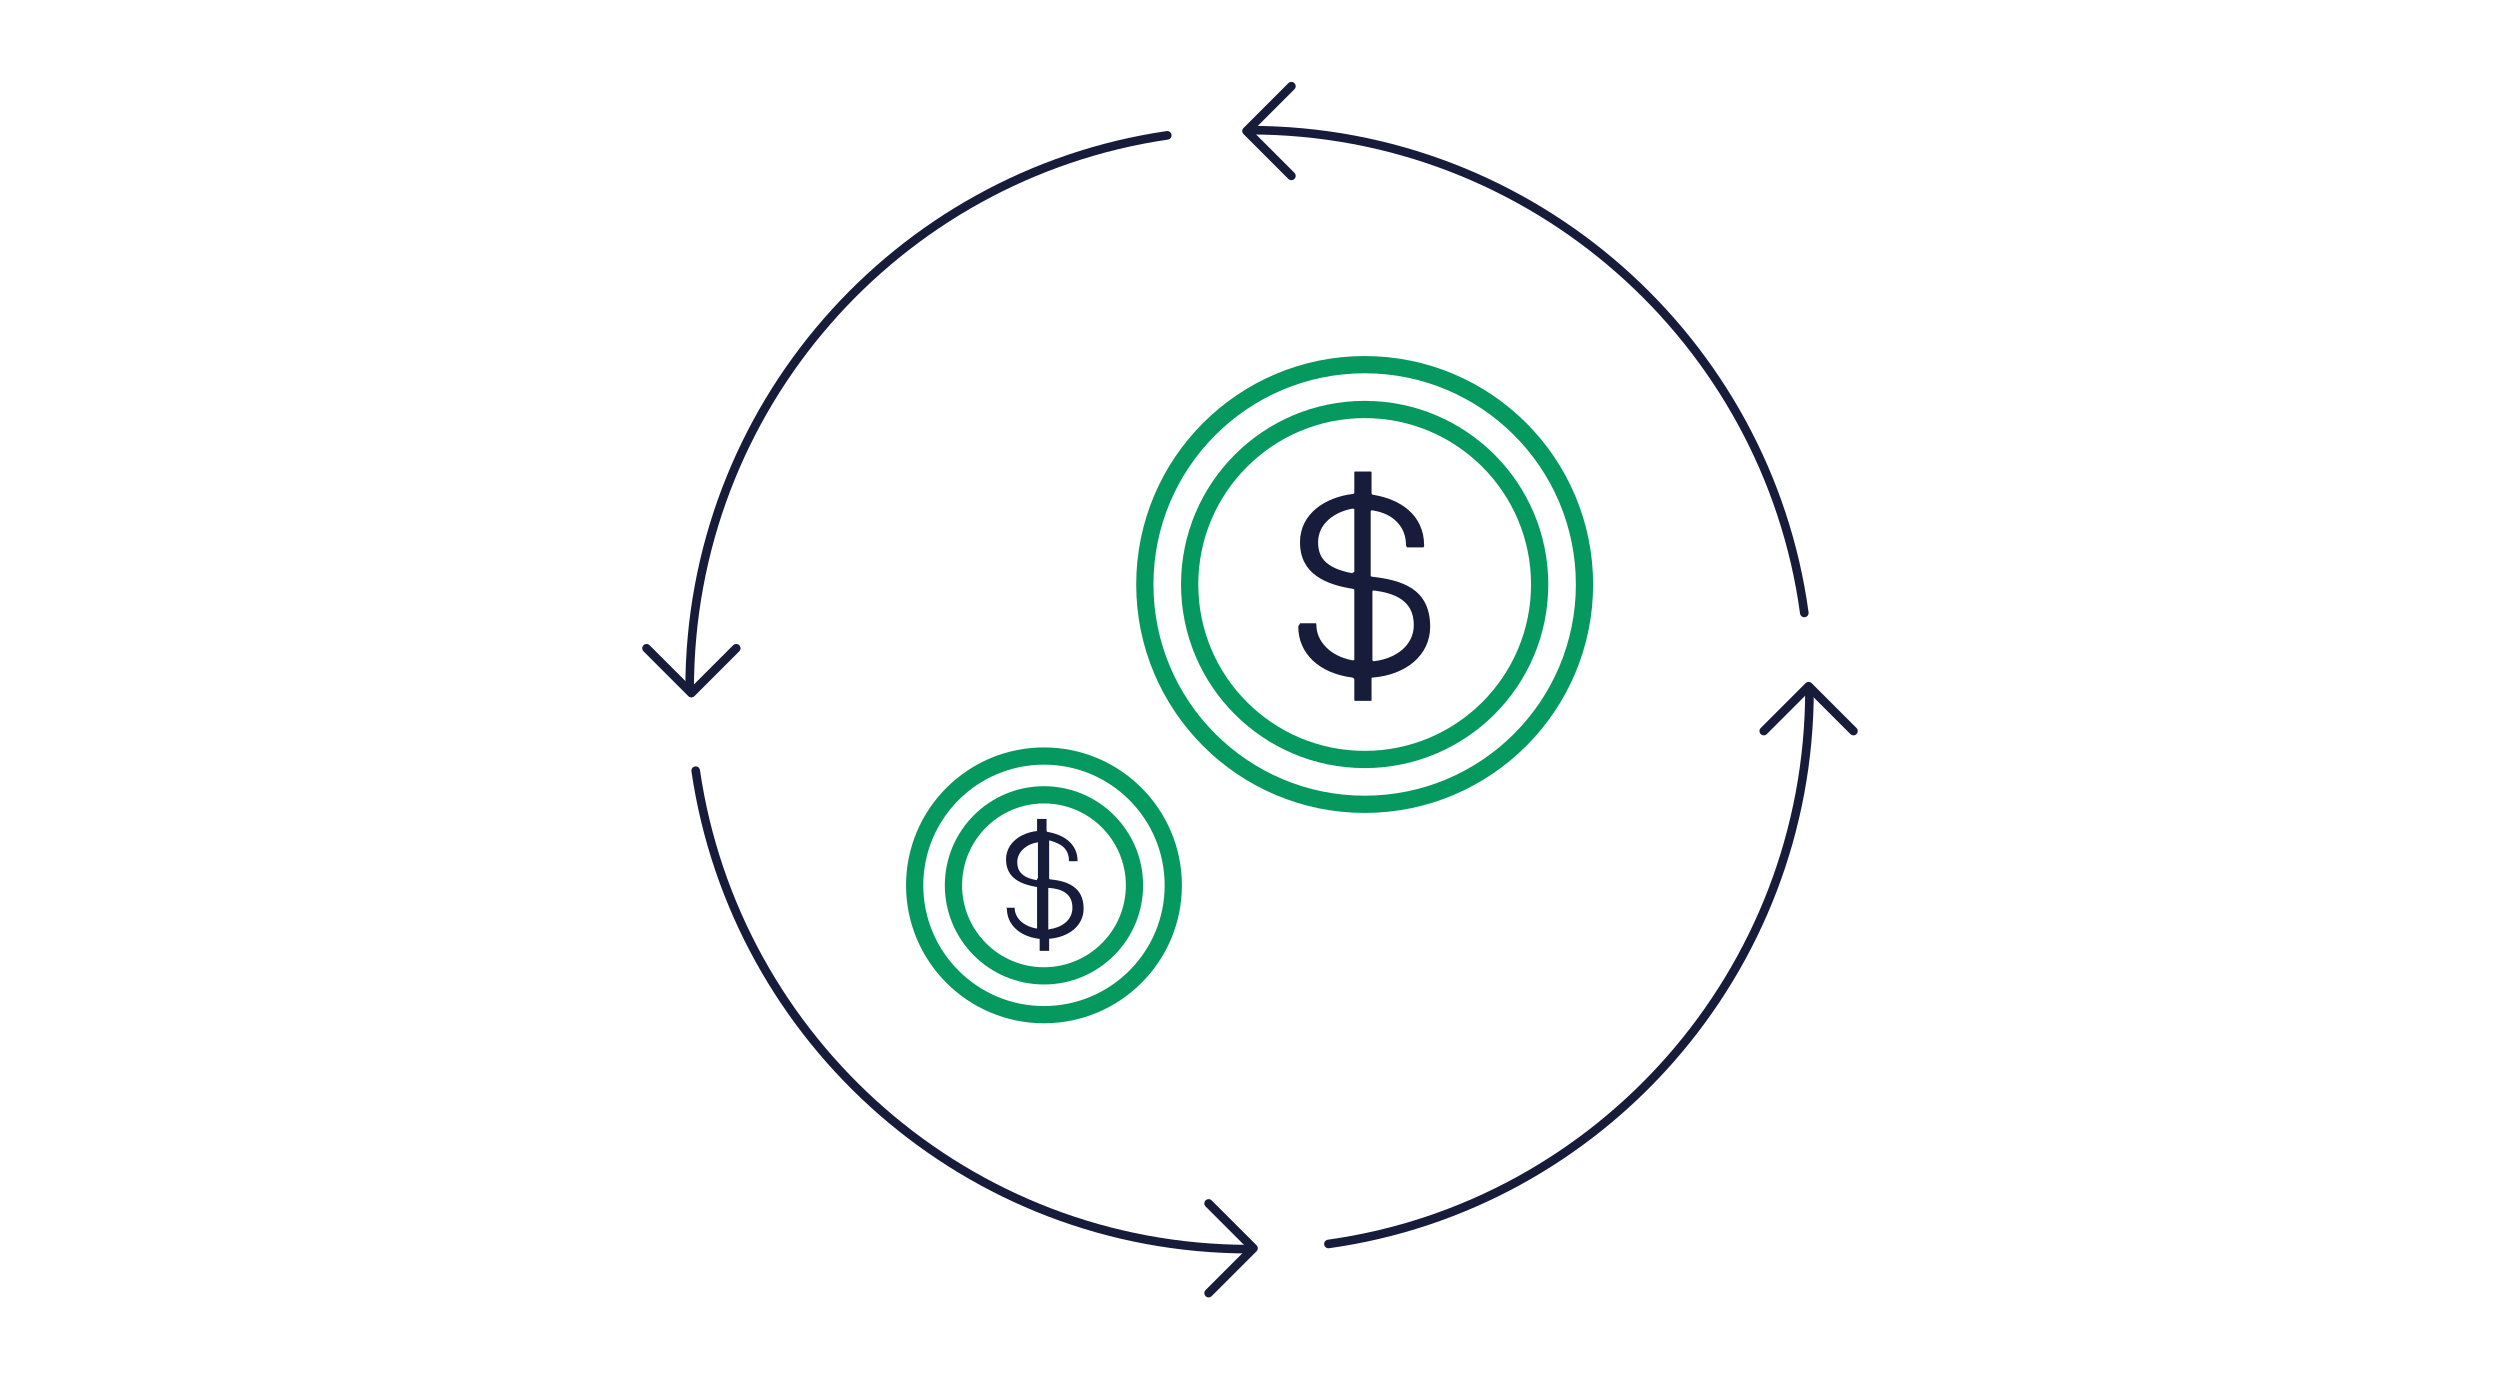 <?xml version="1.0" encoding="UTF-8"?>
<svg id="icons" xmlns="http://www.w3.org/2000/svg" width="290" height="160" version="1.1" viewBox="0 0 290 160">
  <!-- Generator: Adobe Illustrator 29.6.0, SVG Export Plug-In . SVG Version: 2.1.1 Build 207)  -->
  <defs>
    <style>
      .st0 {
        fill: #171c3a;
      }

      .st1 {
        stroke: #171c3a;
      }

      .st1, .st2 {
        fill: none;
        stroke-linecap: round;
        stroke-linejoin: round;
      }

      .st2 {
        stroke: #059960;
        stroke-width: 2px;
      }
    </style>
  </defs>
  <g>
    <g>
      <path class="st1" d="M209.3,71.1c-4.3-31.6-31.5-56-64.3-56"/>
      <polyline class="st1" points="149.8 20.4 144.6 15.2 149.8 10"/>
    </g>
    <g>
      <path class="st1" d="M80.7,89.4c4.6,31.4,31.6,55.5,64.2,55.5"/>
      <polyline class="st1" points="140.2 139.6 145.4 144.8 140.2 150"/>
    </g>
    <g>
      <path class="st1" d="M135.4,15.7c-31.4,4.6-55.4,31.6-55.4,64.2"/>
      <polyline class="st1" points="85.4 75.2 80.2 80.4 75 75.2"/>
    </g>
    <g>
      <path class="st1" d="M154.1,144.3c31.5-4.4,55.8-31.5,55.8-64.3"/>
      <polyline class="st1" points="204.6 84.8 209.8 79.6 215 84.8"/>
    </g>
  </g>
  <g>
    <g>
      <path class="st0" d="M150.8,72.3h1.8c.1,0,.1,0,.1.2,0,1.8,1.5,3.6,4.2,4.1.1,0,.2,0,.2-.1v-8c0-.1,0-.2-.2-.2-3.1-.5-6.1-1.7-6.1-5.4,0-3.3,2.9-5.2,6.1-5.6.1,0,.1,0,.2-.1v-2.4c0-.1,0-.1.1-.1h1.8c.1,0,.1,0,.1.1v2.4c0,0,0,.2.2.2,3.1.5,5.9,2.3,5.9,5.9,0,.1,0,.1-.1.2h-1.8c-.1,0-.1,0-.2-.2,0-1.2-.4-2.1-1.1-2.8-.7-.7-1.6-1.1-2.8-1.3-.1,0-.2,0-.2.1v7.4c0,.1,0,.2.2.2,3.3.4,6.7,1.3,6.7,5.8,0,3.3-2.8,5.6-6.7,5.9-.1,0-.1,0-.1.2v2.4c0,.1,0,.1-.1.1h-1.8c0,0-.1,0-.1-.1v-2.4c0,0,0-.1-.2-.2-4-.5-6.3-2.9-6.3-5.9,0,0,0-.1.1-.2ZM156.9,66.4c.1,0,.2,0,.2-.1v-7.2c0,0,0-.1-.2-.1-2.2.4-4,1.8-4,3.9,0,1.6.7,3,4,3.6ZM159.2,76.5c0,.1,0,.2.2.2,2.5-.3,4.6-1.8,4.6-4.2,0-2.9-2.3-3.7-4.6-4-.1,0-.2,0-.2.1v7.9Z"/>
      <circle class="st2" cx="158.3" cy="67.8" r="20.3"/>
      <circle class="st2" cx="158.3" cy="67.8" r="25.5"/>
    </g>
    <g>
      <path class="st0" d="M116.7,105.3h1c0,0,0,0,0,0,0,1.1.9,2.1,2.5,2.4,0,0,.1,0,.1,0v-4.7c0,0,0,0,0-.1-1.8-.3-3.6-1-3.6-3.2,0-1.9,1.7-3.1,3.6-3.3,0,0,0,0,0,0v-1.4c0,0,0,0,0,0h1.1c0,0,0,0,0,0v1.4c0,0,0,0,.1.1,1.8.3,3.5,1.3,3.5,3.4,0,0,0,0,0,0h-1c0,0,0,0,0,0,0-.7-.2-1.2-.6-1.6-.4-.4-1-.6-1.6-.8,0,0-.1,0-.1,0v4.4c0,0,0,.1.1.1,1.9.2,3.9.8,3.9,3.4,0,1.9-1.6,3.3-4,3.5,0,0,0,0,0,0v1.4c0,0,0,0,0,0h-1.1s0,0,0,0v-1.4c0,0,0,0-.1,0-2.3-.3-3.7-1.7-3.7-3.5s0,0,0,0ZM120.3,101.9c0,0,.1,0,.1,0v-4.2c0,0,0,0,0,0-1.3.2-2.4,1.1-2.4,2.3,0,.9.4,1.8,2.3,2.1ZM121.6,107.8c0,0,0,.1.1,0,1.4-.2,2.7-1,2.7-2.5,0-1.7-1.3-2.2-2.7-2.3,0,0-.1,0-.1,0v4.6Z"/>
      <circle class="st2" cx="121.1" cy="102.7" r="10.5"/>
      <circle class="st2" cx="121.1" cy="102.7" r="15"/>
    </g>
  </g>
</svg>